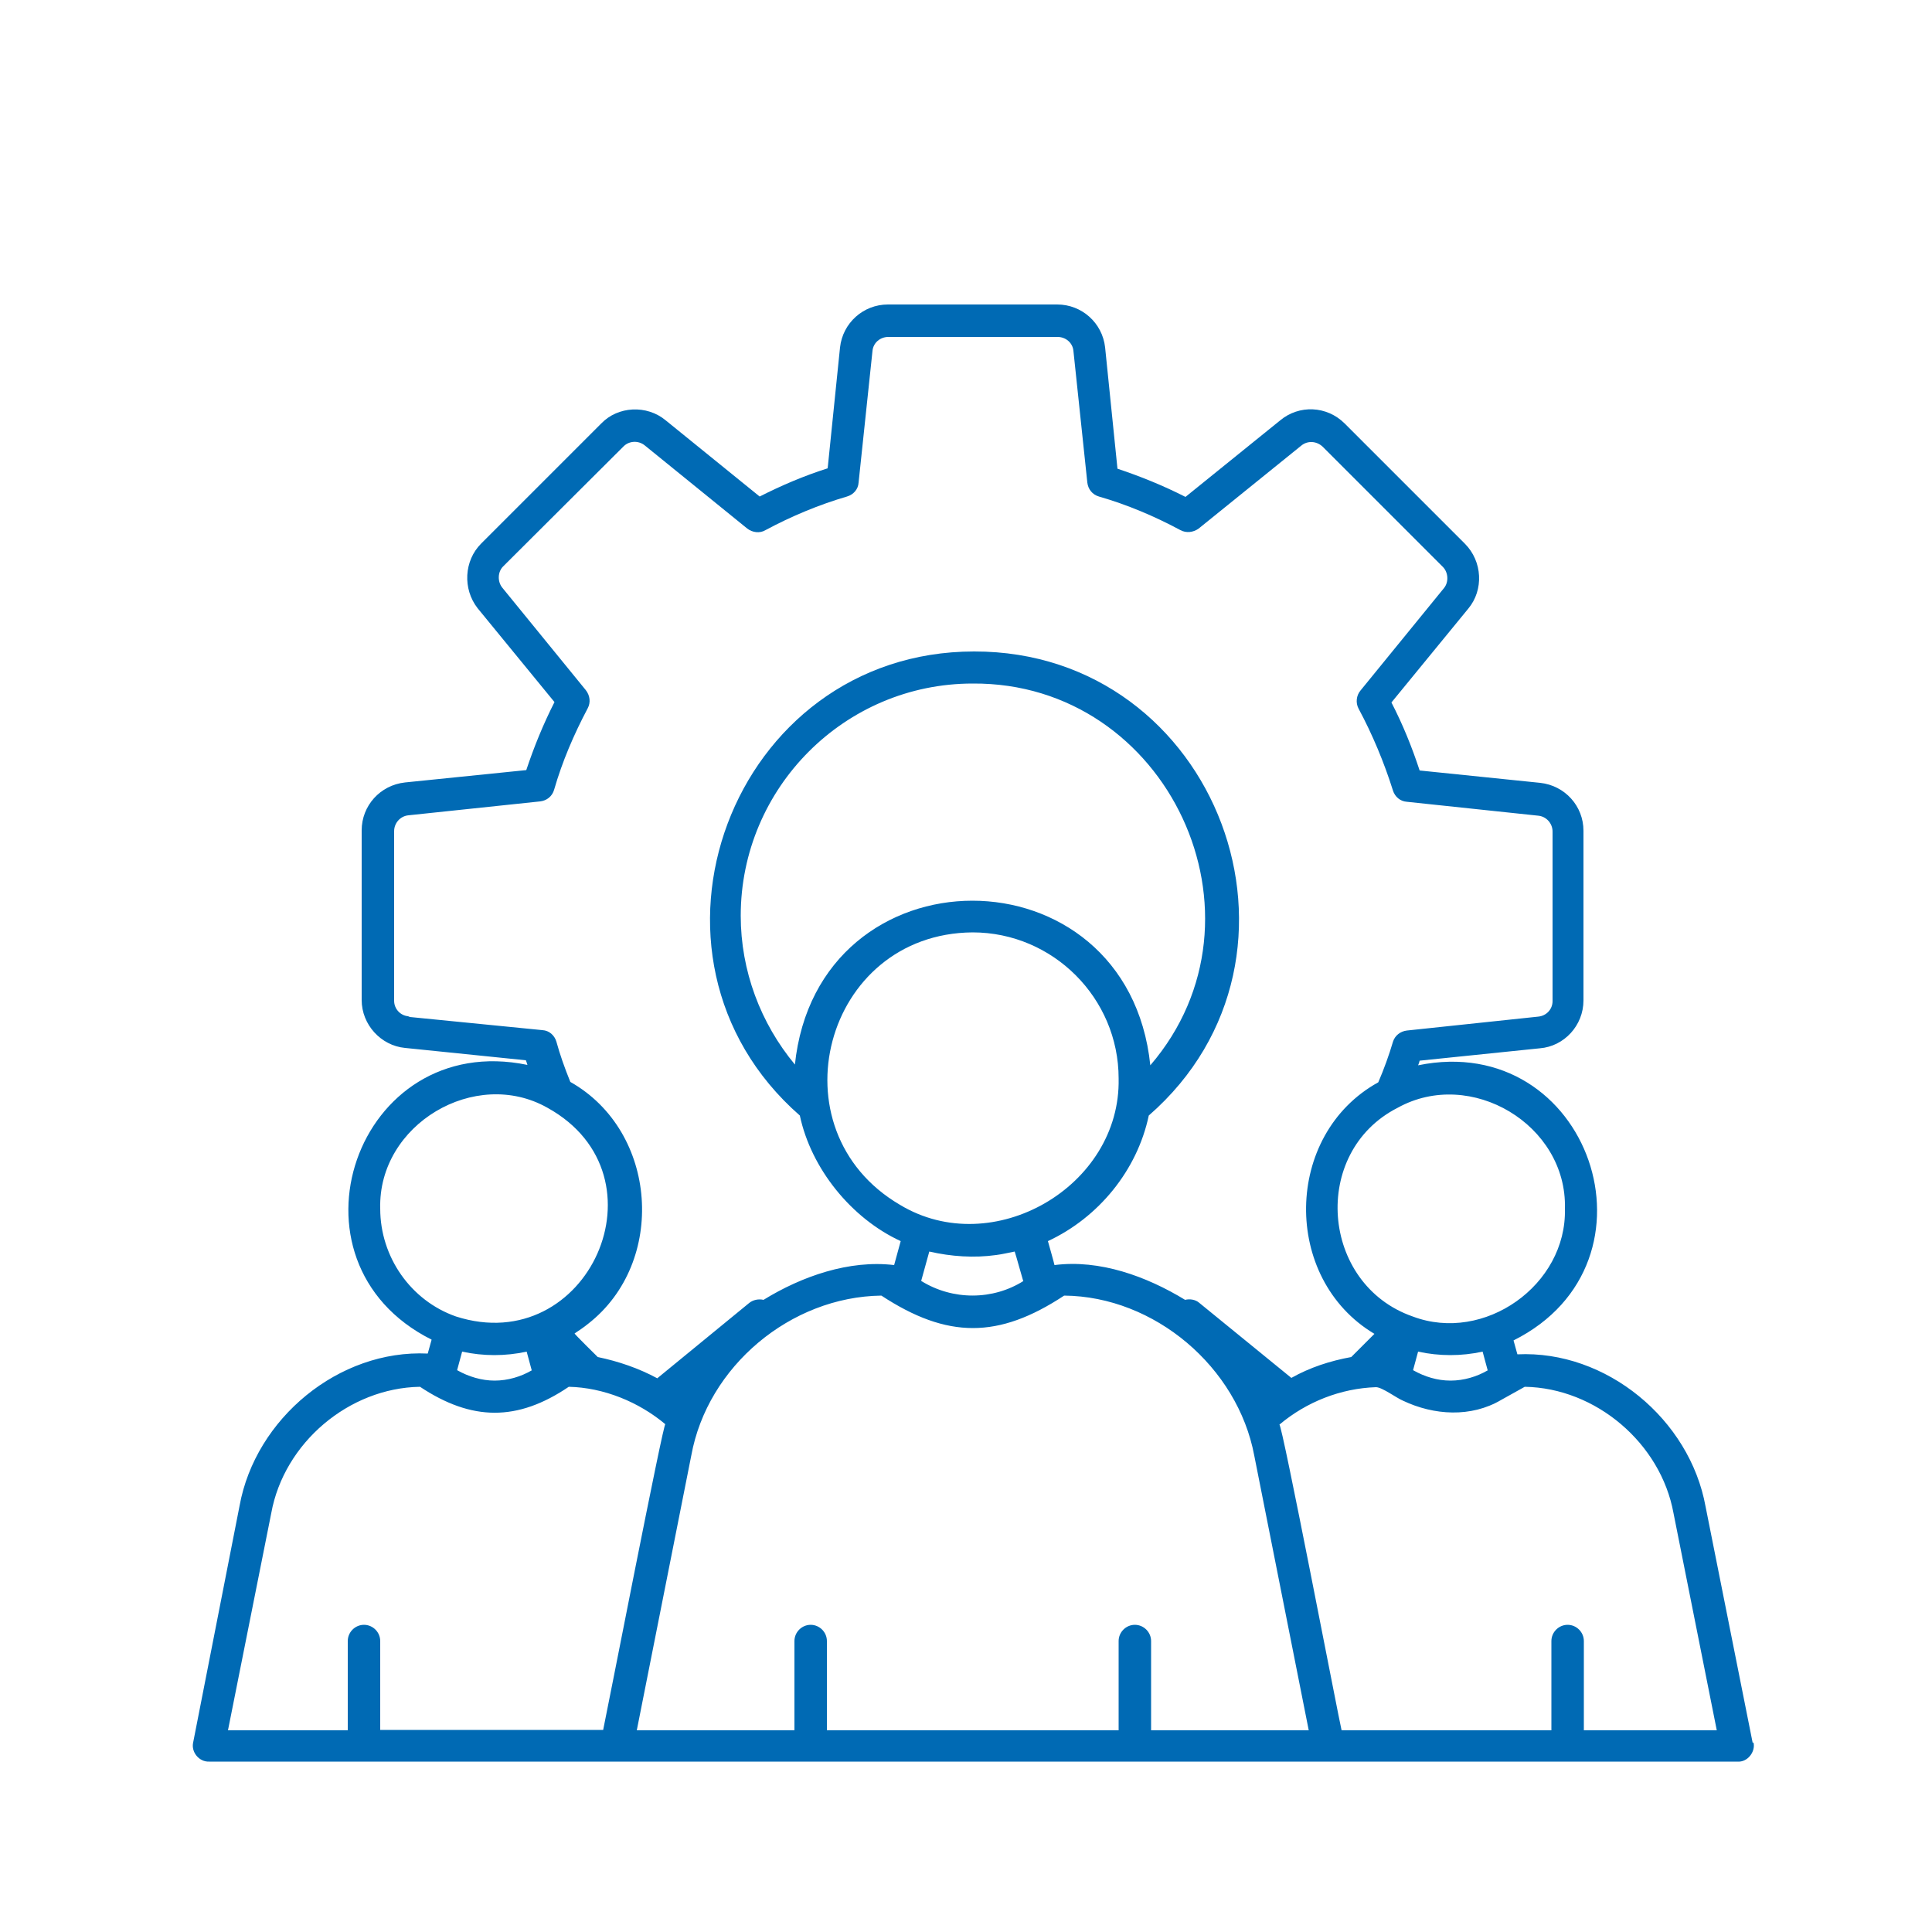 <?xml version="1.0" encoding="UTF-8"?>
<svg id="_图层_2" data-name="图层 2" xmlns="http://www.w3.org/2000/svg" xmlns:xlink="http://www.w3.org/1999/xlink" viewBox="0 0 50 50">
  <defs>
    <style>
      .cls-1 {
        fill: none;
      }

      .cls-2 {
        fill: #006ab4;
      }

      .cls-3 {
        clip-path: url(#clippath);
      }
    </style>
    <clipPath id="clippath">
      <rect class="cls-1" width="50" height="50"/>
    </clipPath>
  </defs>
  <g id="_图层_1-2" data-name="图层 1">
    <g class="cls-3">
      <path class="cls-2" d="M45.36,45.11l-1.22-6.12c-.41-2.26-2.57-4.05-4.87-3.94l-.1-.36c4.04-2.02,1.96-8.03-2.47-7.12.02-.04.03-.08.04-.12l3.11-.32c.63-.05,1.13-.59,1.13-1.24v-4.39c0-.64-.48-1.17-1.12-1.24l-3.12-.32c-.2-.61-.44-1.2-.73-1.76l1.99-2.43c.4-.48.37-1.22-.09-1.68l-3.11-3.11c-.46-.46-1.18-.49-1.67-.08l-2.45,1.98c-.57-.29-1.16-.53-1.76-.73l-.32-3.14c-.07-.63-.6-1.11-1.24-1.11h-4.38c-.64,0-1.17.48-1.24,1.11l-.32,3.13c-.6.19-1.19.44-1.76.73l-2.43-1.97c-.49-.41-1.24-.37-1.67.08l-3.11,3.11c-.44.44-.48,1.17-.09,1.67l1.99,2.43c-.29.57-.53,1.16-.73,1.76l-3.14.32c-.64.07-1.12.6-1.12,1.24v4.39c0,.64.5,1.18,1.12,1.24l3.13.32s.03.08.04.12c-4.43-.92-6.51,5.09-2.48,7.11l-.1.36c-2.3-.11-4.46,1.68-4.87,3.94l-1.2,6.12c-.06.25.15.51.41.5h39.56c.25.02.47-.25.41-.5h0ZM40.5,31.28c.05,1.98-2.09,3.49-3.94,2.79-2.38-.83-2.65-4.25-.39-5.4,1.89-1.05,4.39.44,4.33,2.61h0ZM38.51,35.46c-.29.17-.63.27-.97.27-.34,0-.67-.1-.97-.27l.13-.48c.55.12,1.12.12,1.67,0l.13.48ZM10.56,26.3c-.2-.02-.36-.19-.36-.4v-4.39c0-.21.16-.39.37-.41l3.41-.36c.17-.02.31-.13.36-.3.21-.73.51-1.43.87-2.11.08-.15.06-.33-.05-.47l-2.16-2.65c-.13-.16-.12-.41.02-.55l3.12-3.11c.14-.14.38-.16.55-.02l2.65,2.15c.13.1.32.13.47.04.67-.36,1.39-.66,2.11-.87.17-.05.29-.19.3-.36l.36-3.41c.02-.21.2-.36.41-.36h4.38c.21,0,.39.15.41.36l.36,3.41c.02.17.13.31.3.36.73.21,1.44.51,2.11.87.15.08.33.06.47-.04l2.66-2.15c.16-.13.39-.12.55.03l3.11,3.11c.14.14.16.39.03.55l-2.16,2.65c-.11.13-.13.32-.05.47.36.67.66,1.39.89,2.12.05.16.19.28.36.29l3.4.36c.21.02.37.2.37.41v4.39c0,.21-.16.38-.37.4l-3.4.36c-.17.02-.31.13-.36.29-.1.34-.23.7-.38,1.05-2.45,1.35-2.5,5.08-.1,6.51l-.6.6c-.55.1-1.07.27-1.55.54l-2.38-1.94c-.1-.09-.25-.11-.37-.08-1-.61-2.21-1.05-3.38-.9,0-.02-.17-.62-.17-.62,1.31-.61,2.31-1.83,2.61-3.25,4.74-4.13,1.78-12.02-4.52-12.01-6.28,0-9.23,7.88-4.51,12.01.29,1.37,1.33,2.66,2.61,3.25l-.17.62c-1.16-.14-2.39.29-3.38.9-.13-.03-.27,0-.37.08l-2.38,1.95c-.48-.26-1.01-.44-1.54-.55,0,0-.61-.6-.6-.61.12-.08.24-.16.35-.25,2.04-1.59,1.81-4.98-.46-6.26-.15-.37-.27-.71-.36-1.04-.05-.17-.19-.29-.36-.3l-3.43-.34ZM23.29,31.18c-3.31-1.94-1.97-7.02,1.88-7.05,2.08,0,3.78,1.7,3.78,3.78.06,2.8-3.26,4.72-5.66,3.27h0ZM26.49,33.15c-.79.5-1.83.51-2.65,0l.21-.76c.57.13,1.16.17,1.73.09.16-.02.32-.06.48-.09.05.15.17.6.22.76ZM20.58,27.56c-.9-1.08-1.41-2.44-1.41-3.86,0-3.31,2.69-6.01,6-6.01,5.06-.04,7.9,6.04,4.6,9.88-.59-5.68-8.62-5.68-9.2,0h0ZM9.84,31.28c-.06-2.18,2.46-3.67,4.33-2.61,3.18,1.76,1.05,6.5-2.37,5.4-1.17-.41-1.96-1.54-1.96-2.79ZM13.77,35.46c-.29.17-.63.27-.97.27-.33,0-.67-.1-.97-.27l.13-.48c.55.12,1.12.12,1.67,0l.13.48ZM9.84,44.78v-2.31c0-.23-.19-.42-.42-.42s-.42.19-.42.42v2.31h-3.1l1.12-5.62c.33-1.82,2.01-3.24,3.85-3.27,1.34.89,2.52.9,3.85,0,.9.02,1.81.39,2.5.97-.03-.17-1.57,7.75-1.61,7.91h-5.77,0ZM29.79,44.78v-2.31c0-.23-.19-.42-.42-.42s-.42.19-.42.42v2.31h-7.55v-2.31c0-.23-.19-.42-.42-.42s-.42.19-.42.42v2.31h-4.08l1.41-7.11c.42-2.31,2.57-4.11,4.92-4.14,1.71,1.12,3.03,1.12,4.73,0,2.34.02,4.49,1.85,4.92,4.14l1.41,7.11h-4.08ZM40.99,44.78v-2.31c0-.23-.19-.42-.42-.42s-.42.19-.42.42v2.31h-5.43c-.06-.23-1.55-7.99-1.61-7.91.7-.59,1.59-.94,2.5-.97.16,0,.53.28.7.35.8.38,1.76.44,2.54-.02l.61-.34c1.84.03,3.52,1.46,3.85,3.27l1.12,5.62h-3.44Z"/>
    </g>
  </g>
</svg>

